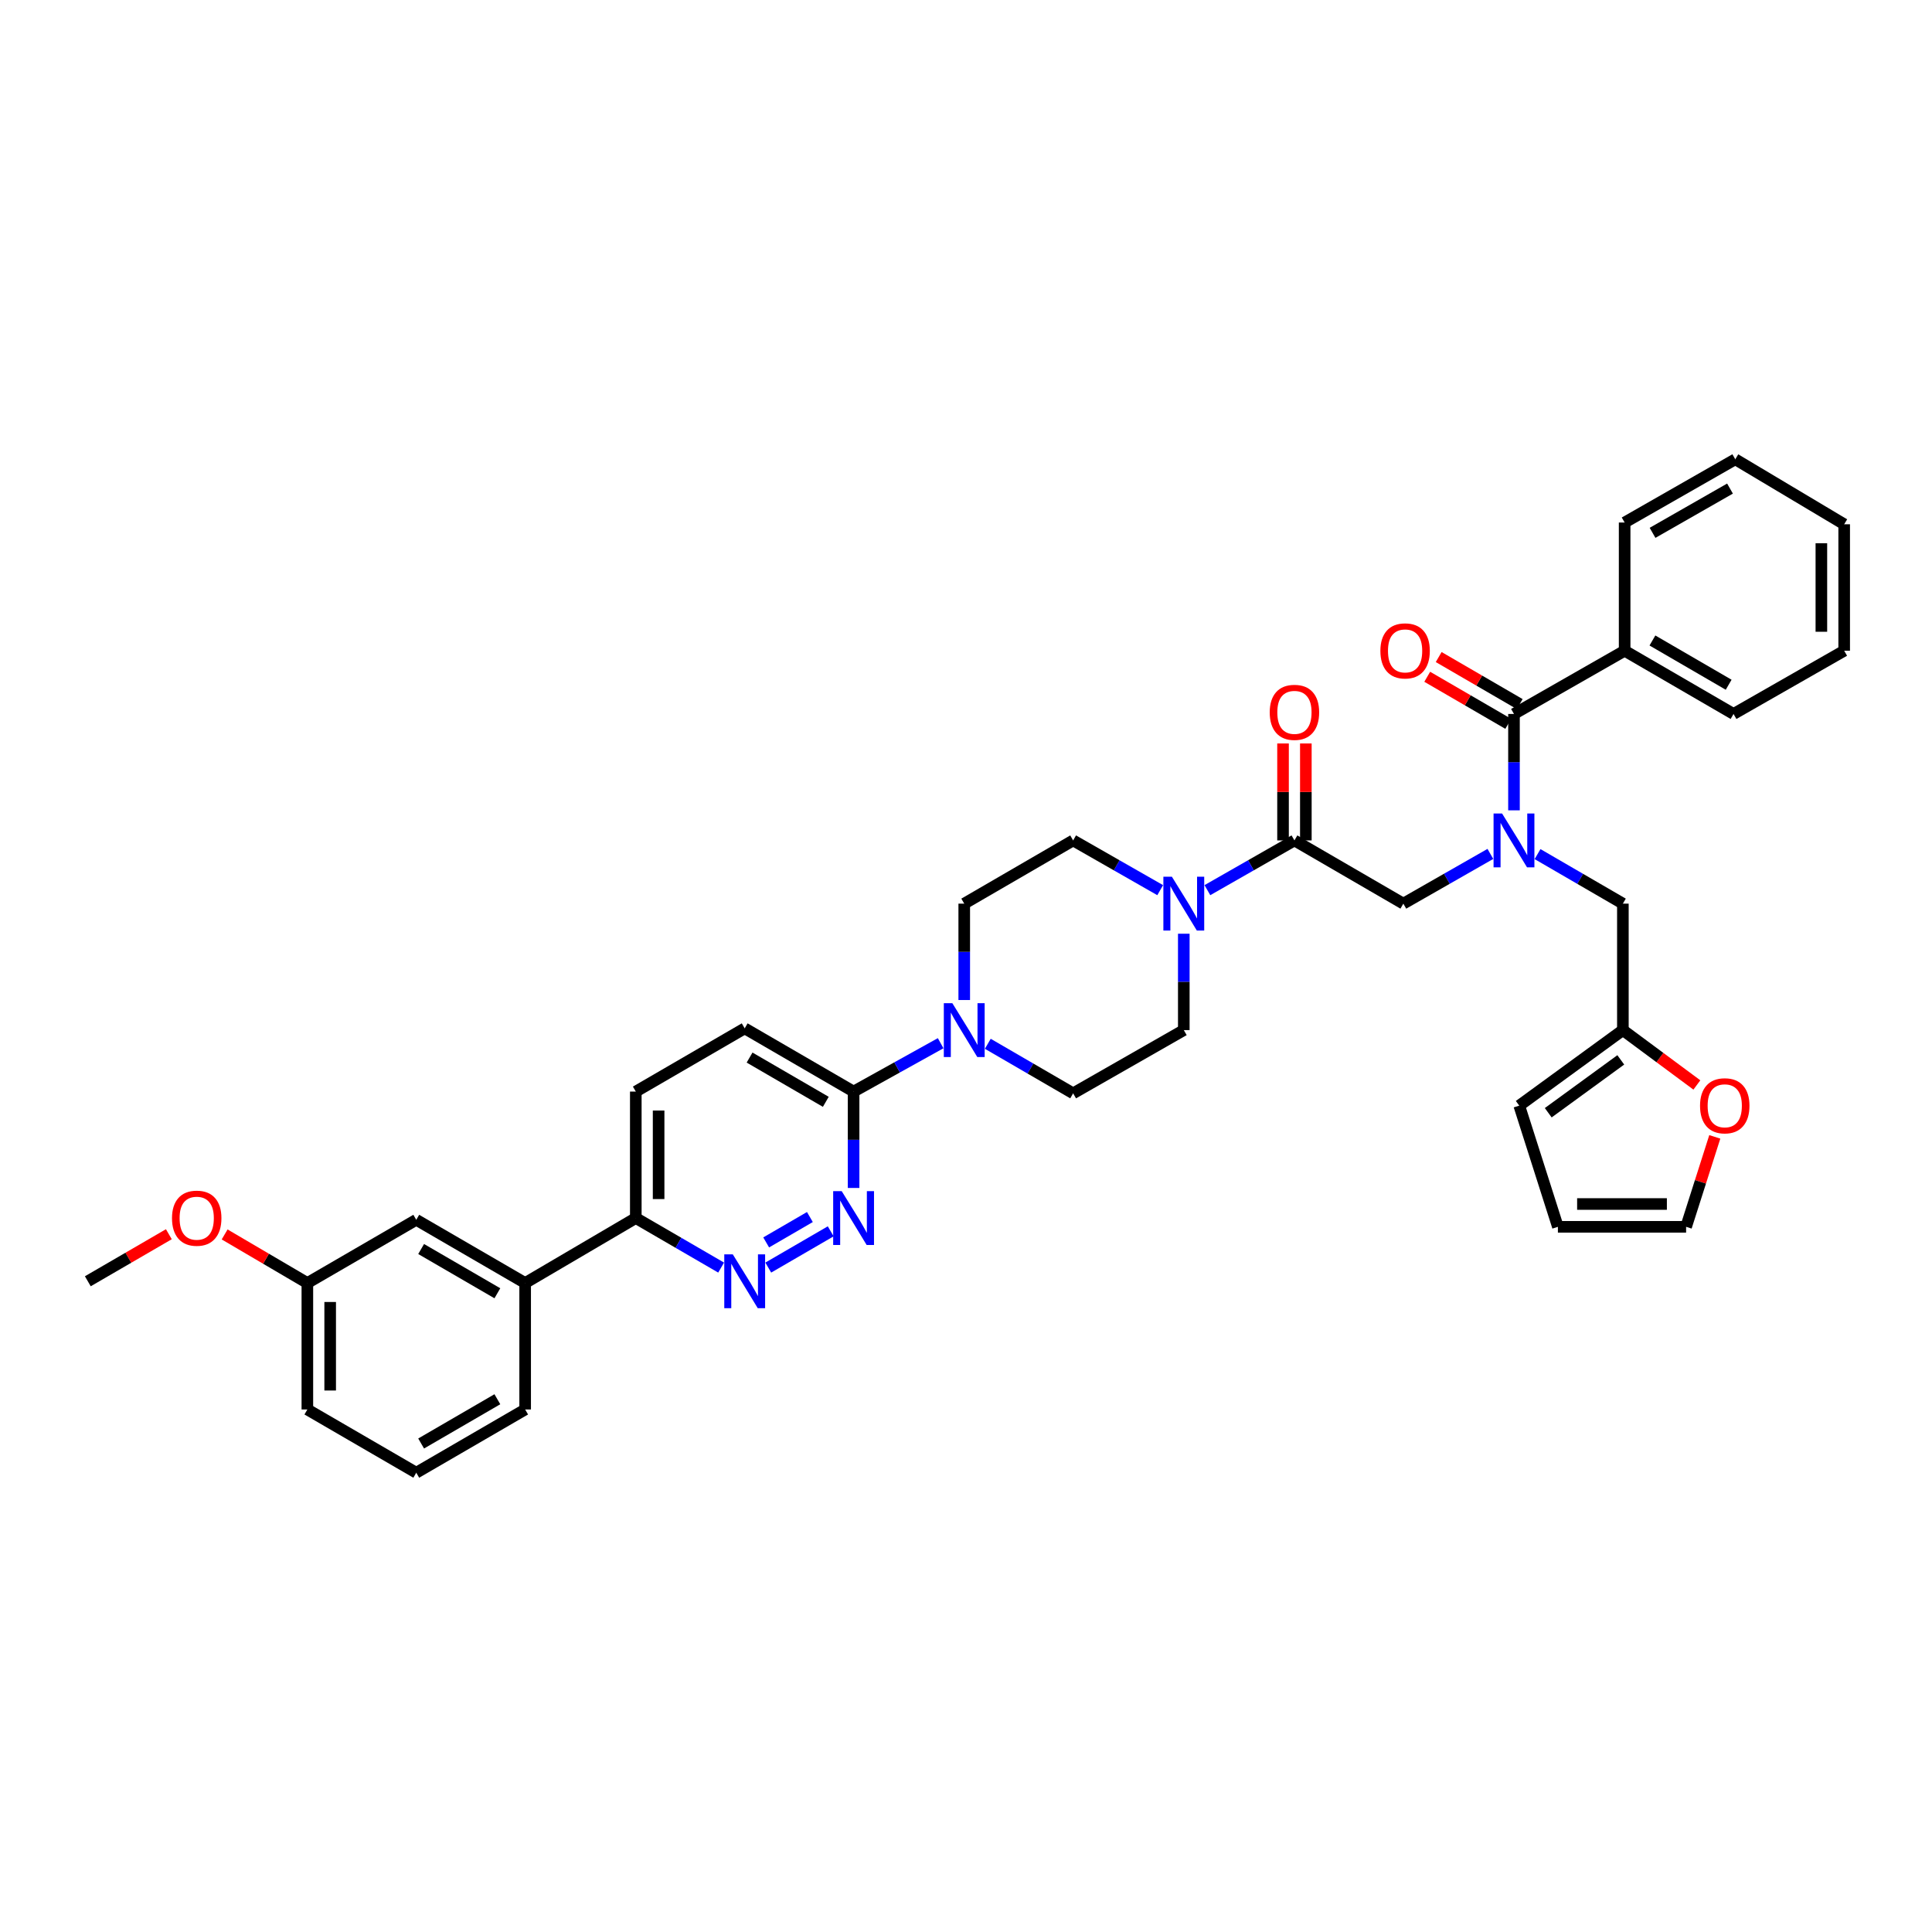 <?xml version='1.0' encoding='iso-8859-1'?>
<svg version='1.1' baseProfile='full'
              xmlns='http://www.w3.org/2000/svg'
                      xmlns:rdkit='http://www.rdkit.org/xml'
                      xmlns:xlink='http://www.w3.org/1999/xlink'
                  xml:space='preserve'
width='1000px' height='1000px' viewBox='0 0 1000 1000'>
<!-- END OF HEADER -->
<rect style='opacity:1.0;fill:#FFFFFF;stroke:none' width='1000' height='1000' x='0' y='0'> </rect>
<path class='bond-0' d='M 795.832,442.083 L 817.915,454.904' style='fill:none;fill-rule:evenodd;stroke:#0000FF;stroke-width:6px;stroke-linecap:butt;stroke-linejoin:miter;stroke-opacity:1' />
<path class='bond-0' d='M 817.915,454.904 L 839.999,467.724' style='fill:none;fill-rule:evenodd;stroke:#000000;stroke-width:6px;stroke-linecap:butt;stroke-linejoin:miter;stroke-opacity:1' />
<path class='bond-1' d='M 771.417,441.983 L 748.89,454.853' style='fill:none;fill-rule:evenodd;stroke:#0000FF;stroke-width:6px;stroke-linecap:butt;stroke-linejoin:miter;stroke-opacity:1' />
<path class='bond-1' d='M 748.89,454.853 L 726.364,467.724' style='fill:none;fill-rule:evenodd;stroke:#000000;stroke-width:6px;stroke-linecap:butt;stroke-linejoin:miter;stroke-opacity:1' />
<path class='bond-2' d='M 783.634,419.432 L 783.634,394.489' style='fill:none;fill-rule:evenodd;stroke:#0000FF;stroke-width:6px;stroke-linecap:butt;stroke-linejoin:miter;stroke-opacity:1' />
<path class='bond-2' d='M 783.634,394.489 L 783.634,369.545' style='fill:none;fill-rule:evenodd;stroke:#000000;stroke-width:6px;stroke-linecap:butt;stroke-linejoin:miter;stroke-opacity:1' />
<path class='bond-3' d='M 840.911,336.817 L 897.275,369.545' style='fill:none;fill-rule:evenodd;stroke:#000000;stroke-width:6px;stroke-linecap:butt;stroke-linejoin:miter;stroke-opacity:1' />
<path class='bond-3' d='M 855.295,331.514 L 894.75,354.424' style='fill:none;fill-rule:evenodd;stroke:#000000;stroke-width:6px;stroke-linecap:butt;stroke-linejoin:miter;stroke-opacity:1' />
<path class='bond-4' d='M 840.911,336.817 L 840.911,270.454' style='fill:none;fill-rule:evenodd;stroke:#000000;stroke-width:6px;stroke-linecap:butt;stroke-linejoin:miter;stroke-opacity:1' />
<path class='bond-5' d='M 840.911,336.817 L 783.634,369.545' style='fill:none;fill-rule:evenodd;stroke:#000000;stroke-width:6px;stroke-linecap:butt;stroke-linejoin:miter;stroke-opacity:1' />
<path class='bond-6' d='M 675.904,435.002 L 675.904,409.909' style='fill:none;fill-rule:evenodd;stroke:#000000;stroke-width:6px;stroke-linecap:butt;stroke-linejoin:miter;stroke-opacity:1' />
<path class='bond-6' d='M 675.904,409.909 L 675.904,384.817' style='fill:none;fill-rule:evenodd;stroke:#FF0000;stroke-width:6px;stroke-linecap:butt;stroke-linejoin:miter;stroke-opacity:1' />
<path class='bond-6' d='M 664.095,435.002 L 664.095,409.909' style='fill:none;fill-rule:evenodd;stroke:#000000;stroke-width:6px;stroke-linecap:butt;stroke-linejoin:miter;stroke-opacity:1' />
<path class='bond-6' d='M 664.095,409.909 L 664.095,384.817' style='fill:none;fill-rule:evenodd;stroke:#FF0000;stroke-width:6px;stroke-linecap:butt;stroke-linejoin:miter;stroke-opacity:1' />
<path class='bond-7' d='M 669.999,435.002 L 726.364,467.724' style='fill:none;fill-rule:evenodd;stroke:#000000;stroke-width:6px;stroke-linecap:butt;stroke-linejoin:miter;stroke-opacity:1' />
<path class='bond-8' d='M 669.999,435.002 L 647.473,447.873' style='fill:none;fill-rule:evenodd;stroke:#000000;stroke-width:6px;stroke-linecap:butt;stroke-linejoin:miter;stroke-opacity:1' />
<path class='bond-8' d='M 647.473,447.873 L 624.947,460.744' style='fill:none;fill-rule:evenodd;stroke:#0000FF;stroke-width:6px;stroke-linecap:butt;stroke-linejoin:miter;stroke-opacity:1' />
<path class='bond-9' d='M 786.599,364.439 L 765.631,352.263' style='fill:none;fill-rule:evenodd;stroke:#000000;stroke-width:6px;stroke-linecap:butt;stroke-linejoin:miter;stroke-opacity:1' />
<path class='bond-9' d='M 765.631,352.263 L 744.663,340.086' style='fill:none;fill-rule:evenodd;stroke:#FF0000;stroke-width:6px;stroke-linecap:butt;stroke-linejoin:miter;stroke-opacity:1' />
<path class='bond-9' d='M 780.669,374.651 L 759.701,362.474' style='fill:none;fill-rule:evenodd;stroke:#000000;stroke-width:6px;stroke-linecap:butt;stroke-linejoin:miter;stroke-opacity:1' />
<path class='bond-9' d='M 759.701,362.474 L 738.733,350.297' style='fill:none;fill-rule:evenodd;stroke:#FF0000;stroke-width:6px;stroke-linecap:butt;stroke-linejoin:miter;stroke-opacity:1' />
<path class='bond-10' d='M 897.275,369.545 L 954.545,336.817' style='fill:none;fill-rule:evenodd;stroke:#000000;stroke-width:6px;stroke-linecap:butt;stroke-linejoin:miter;stroke-opacity:1' />
<path class='bond-11' d='M 840.911,270.454 L 898.181,237.726' style='fill:none;fill-rule:evenodd;stroke:#000000;stroke-width:6px;stroke-linecap:butt;stroke-linejoin:miter;stroke-opacity:1' />
<path class='bond-11' d='M 855.36,275.797 L 895.449,252.887' style='fill:none;fill-rule:evenodd;stroke:#000000;stroke-width:6px;stroke-linecap:butt;stroke-linejoin:miter;stroke-opacity:1' />
<path class='bond-12' d='M 887.573,588.443 L 880.15,611.722' style='fill:none;fill-rule:evenodd;stroke:#FF0000;stroke-width:6px;stroke-linecap:butt;stroke-linejoin:miter;stroke-opacity:1' />
<path class='bond-12' d='M 880.15,611.722 L 872.727,635.001' style='fill:none;fill-rule:evenodd;stroke:#000000;stroke-width:6px;stroke-linecap:butt;stroke-linejoin:miter;stroke-opacity:1' />
<path class='bond-13' d='M 878.296,561.573 L 859.147,547.377' style='fill:none;fill-rule:evenodd;stroke:#FF0000;stroke-width:6px;stroke-linecap:butt;stroke-linejoin:miter;stroke-opacity:1' />
<path class='bond-13' d='M 859.147,547.377 L 839.999,533.181' style='fill:none;fill-rule:evenodd;stroke:#000000;stroke-width:6px;stroke-linecap:butt;stroke-linejoin:miter;stroke-opacity:1' />
<path class='bond-14' d='M 872.727,635.001 L 806.365,635.001' style='fill:none;fill-rule:evenodd;stroke:#000000;stroke-width:6px;stroke-linecap:butt;stroke-linejoin:miter;stroke-opacity:1' />
<path class='bond-14' d='M 862.773,623.193 L 816.319,623.193' style='fill:none;fill-rule:evenodd;stroke:#000000;stroke-width:6px;stroke-linecap:butt;stroke-linejoin:miter;stroke-opacity:1' />
<path class='bond-15' d='M 600.512,460.744 L 577.982,447.873' style='fill:none;fill-rule:evenodd;stroke:#0000FF;stroke-width:6px;stroke-linecap:butt;stroke-linejoin:miter;stroke-opacity:1' />
<path class='bond-15' d='M 577.982,447.873 L 555.453,435.002' style='fill:none;fill-rule:evenodd;stroke:#000000;stroke-width:6px;stroke-linecap:butt;stroke-linejoin:miter;stroke-opacity:1' />
<path class='bond-16' d='M 612.729,483.294 L 612.729,508.238' style='fill:none;fill-rule:evenodd;stroke:#0000FF;stroke-width:6px;stroke-linecap:butt;stroke-linejoin:miter;stroke-opacity:1' />
<path class='bond-16' d='M 612.729,508.238 L 612.729,533.181' style='fill:none;fill-rule:evenodd;stroke:#000000;stroke-width:6px;stroke-linecap:butt;stroke-linejoin:miter;stroke-opacity:1' />
<path class='bond-17' d='M 329.089,564.998 L 329.089,630.455' style='fill:none;fill-rule:evenodd;stroke:#000000;stroke-width:6px;stroke-linecap:butt;stroke-linejoin:miter;stroke-opacity:1' />
<path class='bond-17' d='M 340.897,574.816 L 340.897,620.636' style='fill:none;fill-rule:evenodd;stroke:#000000;stroke-width:6px;stroke-linecap:butt;stroke-linejoin:miter;stroke-opacity:1' />
<path class='bond-18' d='M 329.089,564.998 L 385.453,532.276' style='fill:none;fill-rule:evenodd;stroke:#000000;stroke-width:6px;stroke-linecap:butt;stroke-linejoin:miter;stroke-opacity:1' />
<path class='bond-19' d='M 329.089,630.455 L 351.172,643.278' style='fill:none;fill-rule:evenodd;stroke:#000000;stroke-width:6px;stroke-linecap:butt;stroke-linejoin:miter;stroke-opacity:1' />
<path class='bond-19' d='M 351.172,643.278 L 373.256,656.101' style='fill:none;fill-rule:evenodd;stroke:#0000FF;stroke-width:6px;stroke-linecap:butt;stroke-linejoin:miter;stroke-opacity:1' />
<path class='bond-20' d='M 329.089,630.455 L 271.819,664.089' style='fill:none;fill-rule:evenodd;stroke:#000000;stroke-width:6px;stroke-linecap:butt;stroke-linejoin:miter;stroke-opacity:1' />
<path class='bond-21' d='M 397.651,656.101 L 429.973,637.333' style='fill:none;fill-rule:evenodd;stroke:#0000FF;stroke-width:6px;stroke-linecap:butt;stroke-linejoin:miter;stroke-opacity:1' />
<path class='bond-21' d='M 396.57,643.074 L 419.195,629.936' style='fill:none;fill-rule:evenodd;stroke:#0000FF;stroke-width:6px;stroke-linecap:butt;stroke-linejoin:miter;stroke-opacity:1' />
<path class='bond-22' d='M 441.818,614.885 L 441.818,589.941' style='fill:none;fill-rule:evenodd;stroke:#0000FF;stroke-width:6px;stroke-linecap:butt;stroke-linejoin:miter;stroke-opacity:1' />
<path class='bond-22' d='M 441.818,589.941 L 441.818,564.998' style='fill:none;fill-rule:evenodd;stroke:#000000;stroke-width:6px;stroke-linecap:butt;stroke-linejoin:miter;stroke-opacity:1' />
<path class='bond-23' d='M 441.818,564.998 L 385.453,532.276' style='fill:none;fill-rule:evenodd;stroke:#000000;stroke-width:6px;stroke-linecap:butt;stroke-linejoin:miter;stroke-opacity:1' />
<path class='bond-23' d='M 427.435,570.302 L 387.98,547.396' style='fill:none;fill-rule:evenodd;stroke:#000000;stroke-width:6px;stroke-linecap:butt;stroke-linejoin:miter;stroke-opacity:1' />
<path class='bond-24' d='M 441.818,564.998 L 464.35,552.48' style='fill:none;fill-rule:evenodd;stroke:#000000;stroke-width:6px;stroke-linecap:butt;stroke-linejoin:miter;stroke-opacity:1' />
<path class='bond-24' d='M 464.35,552.48 L 486.882,539.962' style='fill:none;fill-rule:evenodd;stroke:#0000FF;stroke-width:6px;stroke-linecap:butt;stroke-linejoin:miter;stroke-opacity:1' />
<path class='bond-25' d='M 511.286,540.264 L 533.369,553.087' style='fill:none;fill-rule:evenodd;stroke:#0000FF;stroke-width:6px;stroke-linecap:butt;stroke-linejoin:miter;stroke-opacity:1' />
<path class='bond-25' d='M 533.369,553.087 L 555.453,565.91' style='fill:none;fill-rule:evenodd;stroke:#000000;stroke-width:6px;stroke-linecap:butt;stroke-linejoin:miter;stroke-opacity:1' />
<path class='bond-26' d='M 499.088,517.611 L 499.088,492.668' style='fill:none;fill-rule:evenodd;stroke:#0000FF;stroke-width:6px;stroke-linecap:butt;stroke-linejoin:miter;stroke-opacity:1' />
<path class='bond-26' d='M 499.088,492.668 L 499.088,467.724' style='fill:none;fill-rule:evenodd;stroke:#000000;stroke-width:6px;stroke-linecap:butt;stroke-linejoin:miter;stroke-opacity:1' />
<path class='bond-27' d='M 555.453,435.002 L 499.088,467.724' style='fill:none;fill-rule:evenodd;stroke:#000000;stroke-width:6px;stroke-linecap:butt;stroke-linejoin:miter;stroke-opacity:1' />
<path class='bond-28' d='M 159.089,664.089 L 159.089,729.546' style='fill:none;fill-rule:evenodd;stroke:#000000;stroke-width:6px;stroke-linecap:butt;stroke-linejoin:miter;stroke-opacity:1' />
<path class='bond-28' d='M 170.898,673.907 L 170.898,719.727' style='fill:none;fill-rule:evenodd;stroke:#000000;stroke-width:6px;stroke-linecap:butt;stroke-linejoin:miter;stroke-opacity:1' />
<path class='bond-29' d='M 159.089,664.089 L 215.454,631.367' style='fill:none;fill-rule:evenodd;stroke:#000000;stroke-width:6px;stroke-linecap:butt;stroke-linejoin:miter;stroke-opacity:1' />
<path class='bond-30' d='M 159.089,664.089 L 137.681,651.516' style='fill:none;fill-rule:evenodd;stroke:#000000;stroke-width:6px;stroke-linecap:butt;stroke-linejoin:miter;stroke-opacity:1' />
<path class='bond-30' d='M 137.681,651.516 L 116.272,638.943' style='fill:none;fill-rule:evenodd;stroke:#FF0000;stroke-width:6px;stroke-linecap:butt;stroke-linejoin:miter;stroke-opacity:1' />
<path class='bond-31' d='M 159.089,729.546 L 215.454,762.274' style='fill:none;fill-rule:evenodd;stroke:#000000;stroke-width:6px;stroke-linecap:butt;stroke-linejoin:miter;stroke-opacity:1' />
<path class='bond-32' d='M 215.454,762.274 L 271.819,729.546' style='fill:none;fill-rule:evenodd;stroke:#000000;stroke-width:6px;stroke-linecap:butt;stroke-linejoin:miter;stroke-opacity:1' />
<path class='bond-32' d='M 217.979,747.153 L 257.435,724.244' style='fill:none;fill-rule:evenodd;stroke:#000000;stroke-width:6px;stroke-linecap:butt;stroke-linejoin:miter;stroke-opacity:1' />
<path class='bond-33' d='M 271.819,729.546 L 271.819,664.089' style='fill:none;fill-rule:evenodd;stroke:#000000;stroke-width:6px;stroke-linecap:butt;stroke-linejoin:miter;stroke-opacity:1' />
<path class='bond-34' d='M 271.819,664.089 L 215.454,631.367' style='fill:none;fill-rule:evenodd;stroke:#000000;stroke-width:6px;stroke-linecap:butt;stroke-linejoin:miter;stroke-opacity:1' />
<path class='bond-34' d='M 257.435,669.393 L 217.98,646.487' style='fill:none;fill-rule:evenodd;stroke:#000000;stroke-width:6px;stroke-linecap:butt;stroke-linejoin:miter;stroke-opacity:1' />
<path class='bond-35' d='M 87.397,638.829 L 66.426,651.006' style='fill:none;fill-rule:evenodd;stroke:#FF0000;stroke-width:6px;stroke-linecap:butt;stroke-linejoin:miter;stroke-opacity:1' />
<path class='bond-35' d='M 66.426,651.006 L 45.455,663.183' style='fill:none;fill-rule:evenodd;stroke:#000000;stroke-width:6px;stroke-linecap:butt;stroke-linejoin:miter;stroke-opacity:1' />
<path class='bond-36' d='M 555.453,565.91 L 612.729,533.181' style='fill:none;fill-rule:evenodd;stroke:#000000;stroke-width:6px;stroke-linecap:butt;stroke-linejoin:miter;stroke-opacity:1' />
<path class='bond-37' d='M 806.365,635.001 L 786.363,572.273' style='fill:none;fill-rule:evenodd;stroke:#000000;stroke-width:6px;stroke-linecap:butt;stroke-linejoin:miter;stroke-opacity:1' />
<path class='bond-38' d='M 786.363,572.273 L 839.999,533.181' style='fill:none;fill-rule:evenodd;stroke:#000000;stroke-width:6px;stroke-linecap:butt;stroke-linejoin:miter;stroke-opacity:1' />
<path class='bond-38' d='M 801.364,575.952 L 838.909,548.588' style='fill:none;fill-rule:evenodd;stroke:#000000;stroke-width:6px;stroke-linecap:butt;stroke-linejoin:miter;stroke-opacity:1' />
<path class='bond-39' d='M 839.999,533.181 L 839.999,467.724' style='fill:none;fill-rule:evenodd;stroke:#000000;stroke-width:6px;stroke-linecap:butt;stroke-linejoin:miter;stroke-opacity:1' />
<path class='bond-40' d='M 954.545,336.817 L 954.545,271.366' style='fill:none;fill-rule:evenodd;stroke:#000000;stroke-width:6px;stroke-linecap:butt;stroke-linejoin:miter;stroke-opacity:1' />
<path class='bond-40' d='M 942.737,326.999 L 942.737,281.184' style='fill:none;fill-rule:evenodd;stroke:#000000;stroke-width:6px;stroke-linecap:butt;stroke-linejoin:miter;stroke-opacity:1' />
<path class='bond-41' d='M 898.181,237.726 L 954.545,271.366' style='fill:none;fill-rule:evenodd;stroke:#000000;stroke-width:6px;stroke-linecap:butt;stroke-linejoin:miter;stroke-opacity:1' />
<path  class='atom-0' d='M 777.474 421.068
L 786.606 435.829
Q 787.511 437.285, 788.968 439.922
Q 790.424 442.559, 790.503 442.717
L 790.503 421.068
L 794.203 421.068
L 794.203 448.936
L 790.385 448.936
L 780.584 432.798
Q 779.442 430.909, 778.222 428.744
Q 777.041 426.579, 776.687 425.91
L 776.687 448.936
L 773.066 448.936
L 773.066 421.068
L 777.474 421.068
' fill='#0000FF'/>
<path  class='atom-3' d='M 657.207 368.712
Q 657.207 362.021, 660.513 358.281
Q 663.82 354.542, 669.999 354.542
Q 676.179 354.542, 679.485 358.281
Q 682.792 362.021, 682.792 368.712
Q 682.792 375.482, 679.446 379.339
Q 676.1 383.157, 669.999 383.157
Q 663.859 383.157, 660.513 379.339
Q 657.207 375.521, 657.207 368.712
M 669.999 380.009
Q 674.25 380.009, 676.533 377.175
Q 678.856 374.301, 678.856 368.712
Q 678.856 363.241, 676.533 360.486
Q 674.25 357.691, 669.999 357.691
Q 665.748 357.691, 663.426 360.446
Q 661.143 363.201, 661.143 368.712
Q 661.143 374.341, 663.426 377.175
Q 665.748 380.009, 669.999 380.009
' fill='#FF0000'/>
<path  class='atom-6' d='M 714.484 336.895
Q 714.484 330.204, 717.79 326.465
Q 721.096 322.725, 727.276 322.725
Q 733.456 322.725, 736.762 326.465
Q 740.068 330.204, 740.068 336.895
Q 740.068 343.665, 736.723 347.523
Q 733.377 351.341, 727.276 351.341
Q 721.136 351.341, 717.79 347.523
Q 714.484 343.705, 714.484 336.895
M 727.276 348.192
Q 731.527 348.192, 733.81 345.358
Q 736.132 342.485, 736.132 336.895
Q 736.132 331.424, 733.81 328.669
Q 731.527 325.874, 727.276 325.874
Q 723.025 325.874, 720.703 328.629
Q 718.42 331.385, 718.42 336.895
Q 718.42 342.524, 720.703 345.358
Q 723.025 348.192, 727.276 348.192
' fill='#FF0000'/>
<path  class='atom-9' d='M 879.937 572.352
Q 879.937 565.66, 883.243 561.921
Q 886.55 558.182, 892.729 558.182
Q 898.909 558.182, 902.215 561.921
Q 905.522 565.66, 905.522 572.352
Q 905.522 579.122, 902.176 582.979
Q 898.83 586.797, 892.729 586.797
Q 886.589 586.797, 883.243 582.979
Q 879.937 579.161, 879.937 572.352
M 892.729 583.648
Q 896.98 583.648, 899.263 580.814
Q 901.585 577.941, 901.585 572.352
Q 901.585 566.881, 899.263 564.125
Q 896.98 561.331, 892.729 561.331
Q 888.478 561.331, 886.156 564.086
Q 883.873 566.841, 883.873 572.352
Q 883.873 577.98, 886.156 580.814
Q 888.478 583.648, 892.729 583.648
' fill='#FF0000'/>
<path  class='atom-11' d='M 606.569 453.79
L 615.701 468.551
Q 616.606 470.007, 618.063 472.644
Q 619.519 475.281, 619.598 475.439
L 619.598 453.79
L 623.298 453.79
L 623.298 481.658
L 619.48 481.658
L 609.679 465.52
Q 608.537 463.631, 607.317 461.466
Q 606.136 459.301, 605.782 458.632
L 605.782 481.658
L 602.161 481.658
L 602.161 453.79
L 606.569 453.79
' fill='#0000FF'/>
<path  class='atom-14' d='M 379.293 649.25
L 388.425 664.01
Q 389.33 665.466, 390.787 668.104
Q 392.243 670.741, 392.322 670.898
L 392.322 649.25
L 396.022 649.25
L 396.022 677.117
L 392.204 677.117
L 382.403 660.979
Q 381.261 659.09, 380.041 656.925
Q 378.86 654.76, 378.506 654.091
L 378.506 677.117
L 374.885 677.117
L 374.885 649.25
L 379.293 649.25
' fill='#0000FF'/>
<path  class='atom-15' d='M 435.658 616.521
L 444.79 631.281
Q 445.695 632.738, 447.152 635.375
Q 448.608 638.012, 448.687 638.17
L 448.687 616.521
L 452.387 616.521
L 452.387 644.389
L 448.569 644.389
L 438.768 628.251
Q 437.626 626.361, 436.406 624.197
Q 435.225 622.032, 434.871 621.363
L 434.871 644.389
L 431.25 644.389
L 431.25 616.521
L 435.658 616.521
' fill='#0000FF'/>
<path  class='atom-18' d='M 492.928 519.247
L 502.06 534.008
Q 502.965 535.464, 504.422 538.101
Q 505.878 540.738, 505.957 540.896
L 505.957 519.247
L 509.657 519.247
L 509.657 547.115
L 505.839 547.115
L 496.038 530.977
Q 494.896 529.088, 493.676 526.923
Q 492.495 524.758, 492.141 524.089
L 492.141 547.115
L 488.52 547.115
L 488.52 519.247
L 492.928 519.247
' fill='#0000FF'/>
<path  class='atom-27' d='M 89.027 630.534
Q 89.027 623.842, 92.333 620.103
Q 95.64 616.364, 101.819 616.364
Q 107.999 616.364, 111.305 620.103
Q 114.612 623.842, 114.612 630.534
Q 114.612 637.304, 111.266 641.161
Q 107.92 644.979, 101.819 644.979
Q 95.679 644.979, 92.333 641.161
Q 89.027 637.343, 89.027 630.534
M 101.819 641.83
Q 106.07 641.83, 108.353 638.996
Q 110.675 636.123, 110.675 630.534
Q 110.675 625.062, 108.353 622.307
Q 106.07 619.513, 101.819 619.513
Q 97.568 619.513, 95.246 622.268
Q 92.963 625.023, 92.963 630.534
Q 92.963 636.162, 95.246 638.996
Q 97.568 641.83, 101.819 641.83
' fill='#FF0000'/>
</svg>
